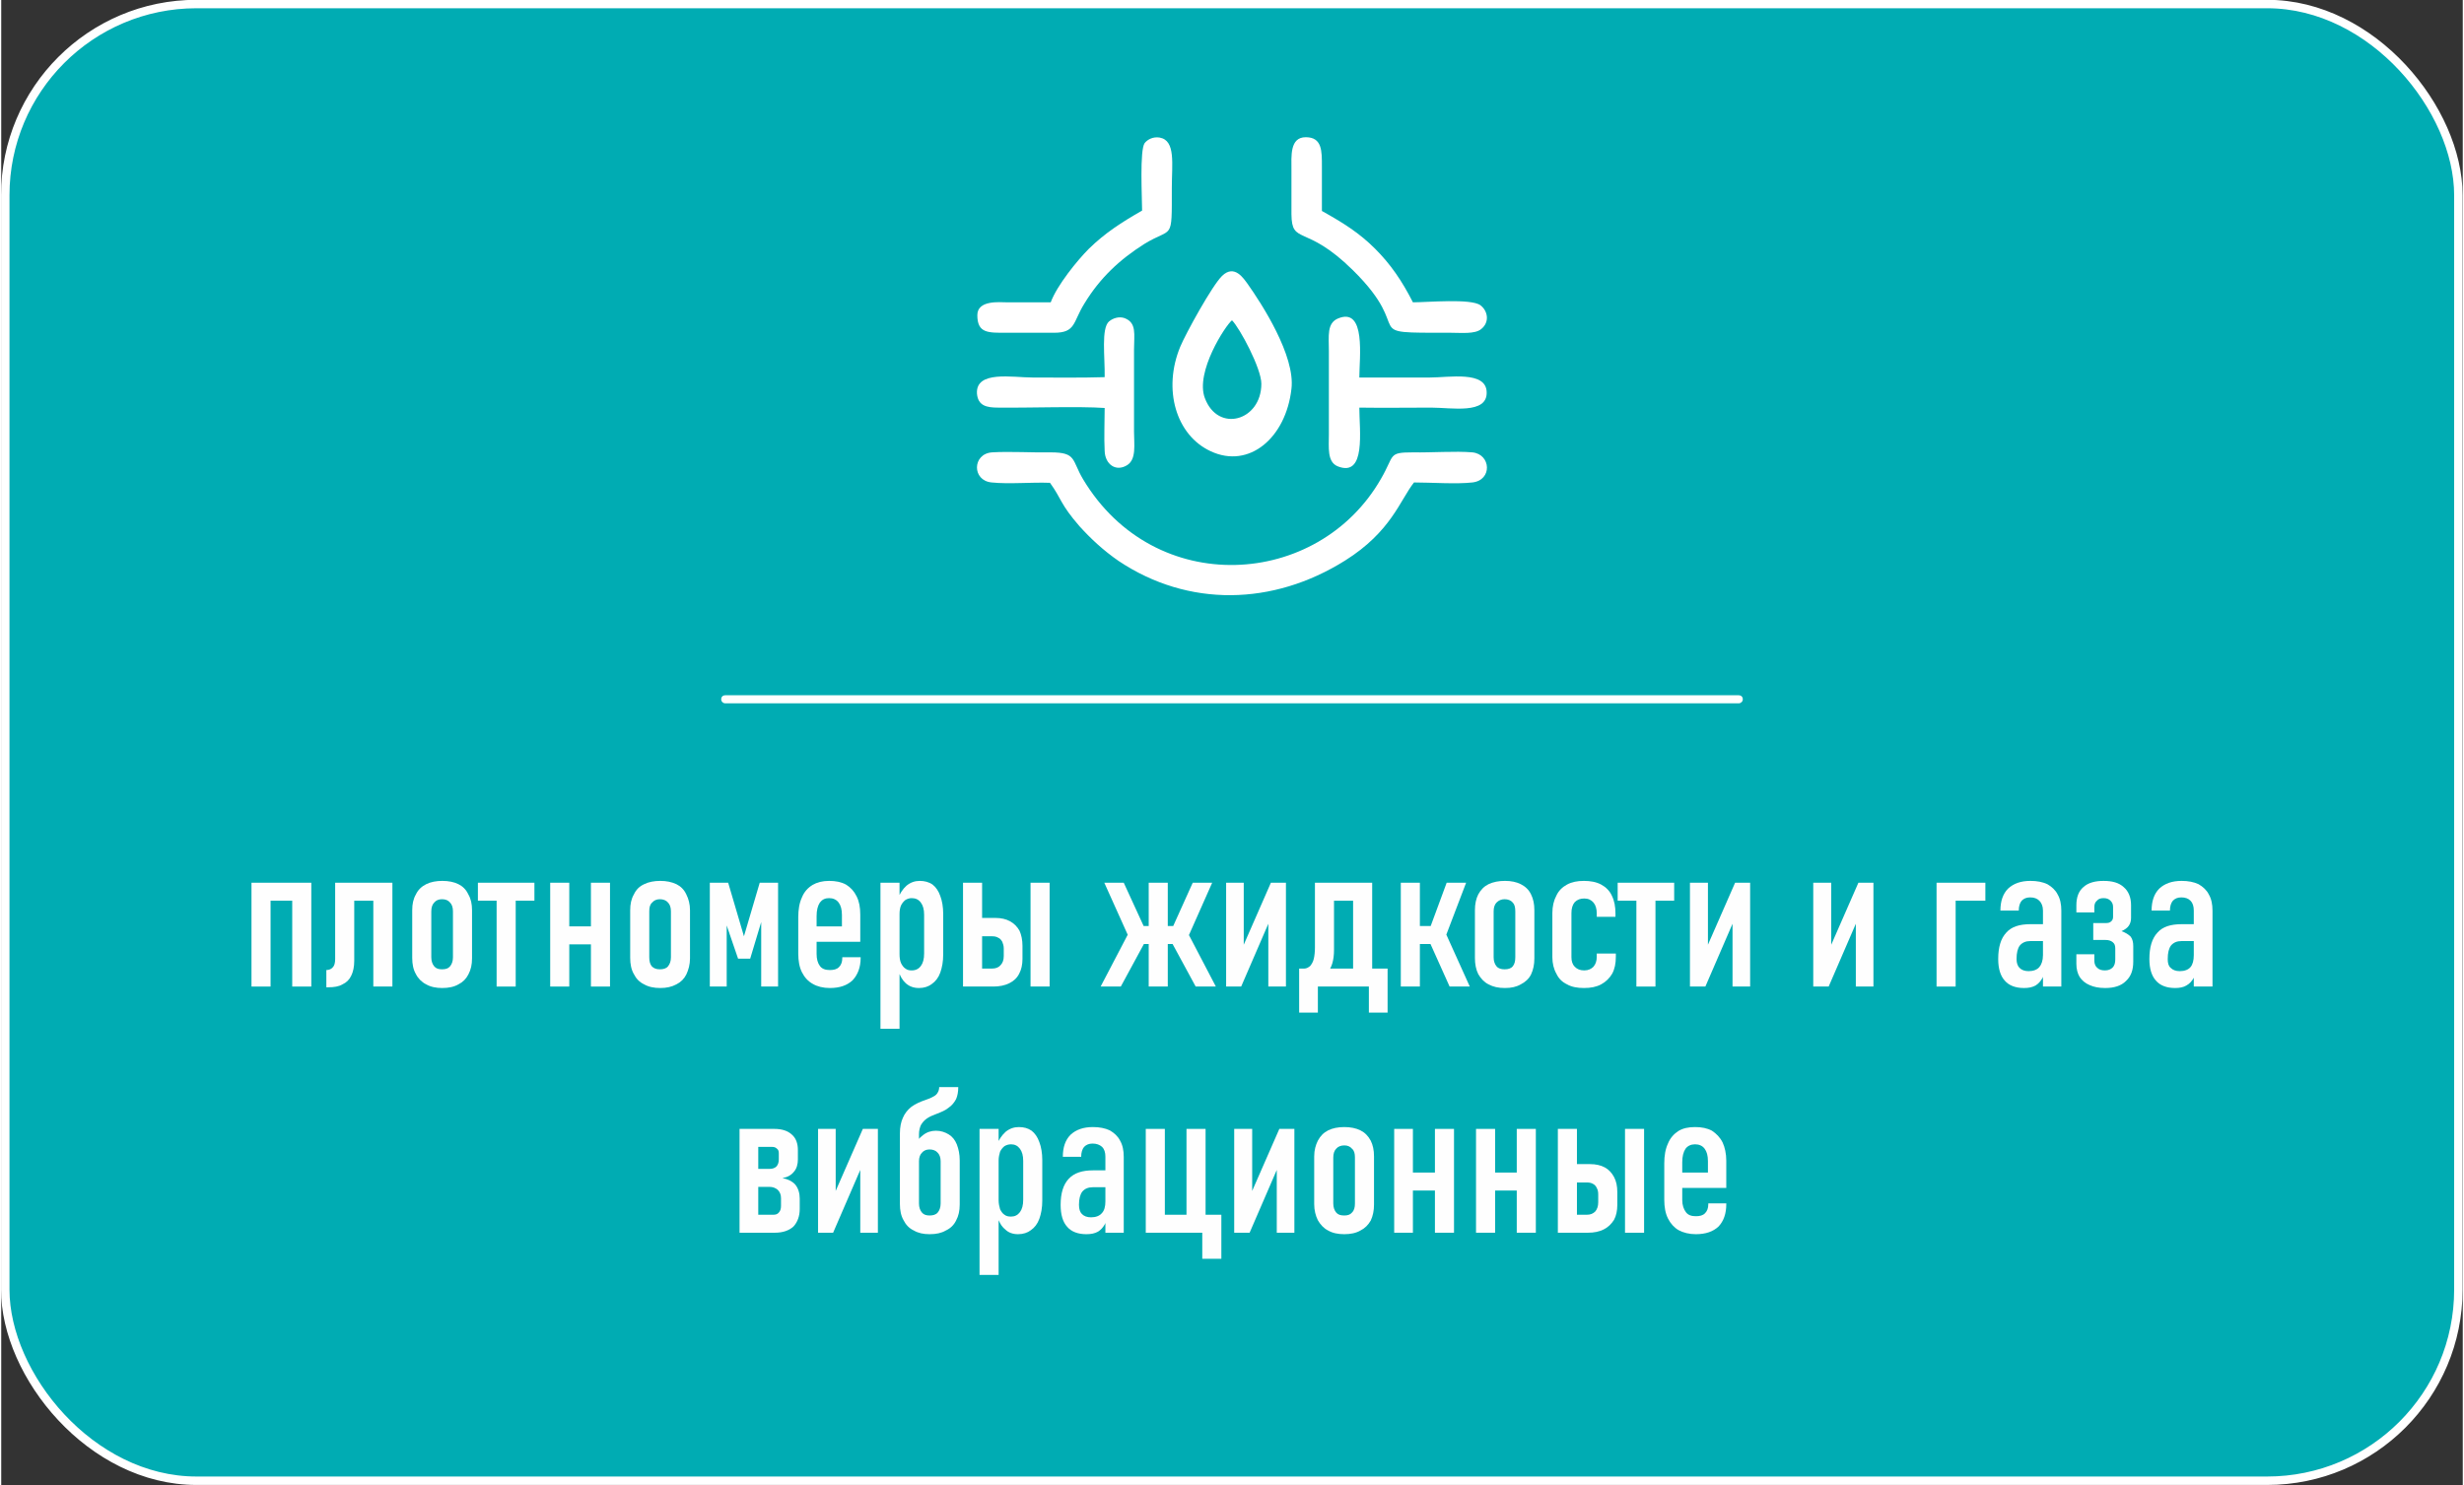 <?xml version="1.0" encoding="UTF-8"?> <!-- Creator: CorelDRAW 2020 (64-Bit) --> <svg xmlns="http://www.w3.org/2000/svg" xmlns:xlink="http://www.w3.org/1999/xlink" xmlns:xodm="http://www.corel.com/coreldraw/odm/2003" xml:space="preserve" width="700px" height="422px" style="shape-rendering:geometricPrecision; text-rendering:geometricPrecision; image-rendering:optimizeQuality; fill-rule:evenodd; clip-rule:evenodd" viewBox="0 0 67.08 40.48"><rect x="0" y="0" width="67.08" height="40.48" fill="#333333" stroke="none"/> <defs> <style type="text/css"> <![CDATA[ .str0 {stroke:white;stroke-width:0.23;stroke-miterlimit:22.926} .fil0 {fill:#00ACB3} .fil3 {fill:white} .fil2 {fill:#FEFEFE;fill-rule:nonzero} .fil1 {fill:white;fill-rule:nonzero} ]]> </style> </defs> <g id="Слой_x0020_1">  <rect class="fil0 str0" x="0.11" y="0.11" width="66.85" height="40.25" rx="5.21" ry="5.21"></rect> <g id="_2150494622944"> <path class="fil1" d="M47.35 19.17l-27.62 0c-0.06,0 -0.11,-0.05 -0.11,-0.11 0,-0.07 0.05,-0.11 0.11,-0.11l27.62 0c0.06,0 0.11,0.04 0.11,0.11 0,0.06 -0.05,0.11 -0.11,0.11z"></path> </g> <path class="fil2" d="M7.93 24.06l0.52 0 0 2.83 -0.52 0 0 -2.83zm-1.11 0l0.52 0 0 2.83 -0.52 0 0 -2.83zm0.3 0l1.1 0 0 0.49 -1.1 0 0 -0.49z"></path> <path id="1" class="fil2" d="M8.86 26.44c0.08,0 0.14,-0.03 0.18,-0.08 0.04,-0.04 0.06,-0.12 0.06,-0.22l0 -2.08 0.52 0 0 2.13c0,0.16 -0.03,0.3 -0.08,0.4 -0.05,0.11 -0.13,0.19 -0.24,0.24 -0.1,0.06 -0.23,0.08 -0.39,0.08l-0.05 0 0 -0.47zm1.28 -2.38l0.52 0 0 2.83 -0.52 0 0 -2.83zm-0.69 0l0.94 0 0 0.49 -0.94 0 0 -0.49z"></path> <path id="2" class="fil2" d="M12.02 26.93c-0.17,0 -0.32,-0.03 -0.44,-0.1 -0.12,-0.06 -0.22,-0.16 -0.28,-0.28 -0.07,-0.12 -0.1,-0.27 -0.1,-0.44l0 -1.3c0,-0.17 0.03,-0.31 0.1,-0.43 0.06,-0.13 0.16,-0.22 0.28,-0.28 0.12,-0.06 0.27,-0.09 0.44,-0.09 0.17,0 0.32,0.03 0.44,0.09 0.12,0.06 0.21,0.15 0.27,0.28 0.07,0.12 0.1,0.26 0.1,0.43l0 1.31c0,0.17 -0.03,0.31 -0.1,0.44 -0.06,0.12 -0.15,0.21 -0.27,0.27 -0.12,0.07 -0.27,0.1 -0.44,0.1zm-0.01 -0.51c0.1,0 0.17,-0.02 0.22,-0.08 0.05,-0.06 0.08,-0.14 0.08,-0.25l0 -1.25c0,-0.11 -0.03,-0.19 -0.08,-0.24 -0.05,-0.06 -0.12,-0.09 -0.22,-0.09 -0.09,0 -0.16,0.03 -0.21,0.09 -0.05,0.05 -0.08,0.13 -0.08,0.24l0 1.25c0,0.11 0.03,0.19 0.08,0.25 0.05,0.06 0.12,0.08 0.21,0.08z"></path> <path id="3" class="fil2" d="M13.5 24.06l0.52 0 0 2.83 -0.52 0 0 -2.83zm-0.51 0l1.54 0 0 0.49 -1.54 0 0 -0.49z"></path> <path id="4" class="fil2" d="M16.07 24.06l0.52 0 0 2.83 -0.52 0 0 -2.83zm-1.11 0l0.52 0 0 2.83 -0.52 0 0 -2.83zm0.31 1.19l1.13 0 0 0.49 -1.13 0 0 -0.49z"></path> <path id="5" class="fil2" d="M17.96 26.93c-0.17,0 -0.32,-0.03 -0.44,-0.1 -0.13,-0.06 -0.22,-0.16 -0.28,-0.28 -0.07,-0.12 -0.1,-0.27 -0.1,-0.44l0 -1.3c0,-0.17 0.03,-0.31 0.1,-0.43 0.06,-0.13 0.15,-0.22 0.28,-0.28 0.12,-0.06 0.27,-0.09 0.44,-0.09 0.17,0 0.31,0.03 0.44,0.09 0.12,0.06 0.21,0.15 0.27,0.28 0.06,0.12 0.1,0.26 0.1,0.43l0 1.31c0,0.17 -0.04,0.31 -0.1,0.44 -0.06,0.12 -0.15,0.21 -0.27,0.27 -0.13,0.07 -0.27,0.1 -0.44,0.1zm-0.01 -0.51c0.09,0 0.17,-0.02 0.22,-0.08 0.05,-0.06 0.08,-0.14 0.08,-0.25l0 -1.25c0,-0.11 -0.03,-0.19 -0.08,-0.24 -0.05,-0.06 -0.13,-0.09 -0.22,-0.09 -0.09,0 -0.16,0.03 -0.21,0.09 -0.06,0.05 -0.08,0.13 -0.08,0.24l0 1.25c0,0.11 0.02,0.19 0.07,0.25 0.06,0.06 0.13,0.08 0.22,0.08z"></path> <polygon id="6" class="fil2" points="20.67,24.06 21.17,24.06 21.17,26.89 20.71,26.89 20.71,24.88 20.75,25 20.41,26.13 20.08,26.13 19.71,25.05 19.77,24.88 19.77,26.89 19.31,26.89 19.31,24.06 19.81,24.06 20.24,25.52 "></polygon> <path id="7" class="fil2" d="M22.58 26.93c-0.18,0 -0.34,-0.04 -0.46,-0.11 -0.13,-0.07 -0.23,-0.18 -0.3,-0.32 -0.07,-0.14 -0.1,-0.31 -0.1,-0.51l0 -0.99c0,-0.21 0.03,-0.39 0.1,-0.54 0.06,-0.15 0.16,-0.26 0.29,-0.34 0.12,-0.07 0.27,-0.11 0.45,-0.11 0.18,0 0.33,0.03 0.46,0.1 0.13,0.08 0.22,0.18 0.29,0.32 0.07,0.14 0.1,0.3 0.1,0.5l0 0.74 -1.33 0 0 -0.42 0.83 0 0 -0.31c0,-0.15 -0.03,-0.26 -0.09,-0.34 -0.06,-0.08 -0.15,-0.12 -0.26,-0.12 -0.11,0 -0.19,0.04 -0.25,0.12 -0.06,0.09 -0.09,0.21 -0.09,0.37l0 1.03c0,0.14 0.03,0.25 0.09,0.33 0.06,0.08 0.15,0.11 0.27,0.11 0.11,0 0.19,-0.02 0.25,-0.08 0.06,-0.06 0.09,-0.14 0.09,-0.25l0 -0.02 0.5 0 0 0.02c0,0.26 -0.08,0.46 -0.22,0.61 -0.15,0.14 -0.35,0.21 -0.62,0.21z"></path> <path id="8" class="fil2" d="M23.96 24.06l0.52 0 0 3.98 -0.52 0 0 -3.98zm1.05 2.87c-0.14,0 -0.26,-0.04 -0.36,-0.13 -0.09,-0.08 -0.16,-0.2 -0.21,-0.36l0.04 -0.44c0,0.1 0.01,0.18 0.04,0.25 0.03,0.06 0.07,0.12 0.12,0.15 0.05,0.04 0.11,0.05 0.17,0.05 0.11,0 0.19,-0.04 0.25,-0.12 0.06,-0.08 0.09,-0.19 0.09,-0.34l0 -1.06c0,-0.14 -0.03,-0.25 -0.09,-0.33 -0.06,-0.08 -0.14,-0.12 -0.25,-0.12 -0.06,0 -0.12,0.02 -0.17,0.05 -0.05,0.04 -0.09,0.09 -0.12,0.15 -0.03,0.07 -0.04,0.15 -0.04,0.24l-0.06 -0.39c0.06,-0.17 0.15,-0.3 0.25,-0.39 0.11,-0.09 0.23,-0.13 0.36,-0.13 0.13,0 0.25,0.03 0.35,0.1 0.09,0.07 0.16,0.17 0.21,0.31 0.05,0.13 0.08,0.3 0.08,0.49l0 1.1c0,0.2 -0.03,0.36 -0.08,0.5 -0.05,0.14 -0.13,0.24 -0.23,0.31 -0.09,0.07 -0.21,0.11 -0.35,0.11z"></path> <path id="9" class="fil2" d="M28.05 24.06l0.52 0 0 2.83 -0.52 0 0 -2.83zm-1.53 2.34l0.48 0c0.1,0 0.18,-0.03 0.23,-0.09 0.06,-0.06 0.09,-0.14 0.09,-0.25l0 -0.21c0,-0.07 -0.02,-0.13 -0.04,-0.18 -0.03,-0.05 -0.06,-0.09 -0.11,-0.11 -0.05,-0.03 -0.1,-0.04 -0.17,-0.04l-0.48 0 0 -0.5 0.57 0c0.16,0 0.29,0.03 0.4,0.09 0.11,0.06 0.2,0.15 0.26,0.26 0.05,0.11 0.08,0.25 0.08,0.41l0 0.36c0,0.15 -0.03,0.29 -0.09,0.4 -0.06,0.12 -0.15,0.2 -0.27,0.26 -0.12,0.06 -0.27,0.09 -0.43,0.09l-0.52 0 0 -0.49zm-0.31 -2.34l0.52 0 0 2.83 -0.52 0 0 -2.83z"></path> <path id="10" class="fil2" d="M31.91 25.71l0.38 -0.37 0.81 1.55 -0.55 0 -0.64 -1.18zm-1.14 -0.37l0.38 0.37 -0.64 1.18 -0.55 0 0.81 -1.55zm-0.71 -1.28l0.53 0 0.56 1.22 -0.37 0.38 -0.72 -1.6zm1.21 0l0.52 0 0 2.83 -0.52 0 0 -2.83zm-0.44 1.18l1.51 0 0 0.49 -1.51 0 0 -0.49zm1.09 0.04l0.55 -1.22 0.53 0 -0.71 1.6 -0.37 -0.38z"></path> <polygon id="11" class="fil2" points="34.53,26.89 34.53,24.96 34.59,25.04 33.79,26.89 33.38,26.89 33.38,24.06 33.86,24.06 33.86,25.98 33.79,25.91 34.6,24.06 35.01,24.06 35.01,26.89 "></polygon> <path id="12" class="fil2" d="M35.44 26.4l0.07 0c0.06,0 0.11,-0.03 0.16,-0.07 0.04,-0.05 0.08,-0.11 0.1,-0.2 0.02,-0.09 0.03,-0.19 0.03,-0.31l0 -1.76 0.52 0 0 1.83c0,0.28 -0.06,0.49 -0.19,0.63 -0.13,0.14 -0.32,0.2 -0.57,0.2l-0.12 0 0 -0.32zm-0.07 0l0.51 0 0 1.2 -0.51 0 0 -1.2zm0 0l2.11 0 0 0.49 -2.11 0 0 -0.49zm1.9 0l0.51 0 0 1.2 -0.51 0 0 -1.2zm-0.43 -2.34l0.52 0 0 2.83 -0.52 0 0 -2.83zm-0.69 0l0.95 0 0 0.49 -0.95 0 0 -0.49z"></path> <path id="13" class="fil2" d="M38.94 25.28l0.45 -1.22 0.53 0 -0.61 1.6 -0.37 -0.38zm-0.8 -1.22l0.52 0 0 2.83 -0.52 0 0 -2.83zm0.8 1.65l0.38 -0.37 0.7 1.55 -0.55 0 -0.53 -1.18zm-0.53 -0.47l0.95 0 0 0.49 -0.95 0 0 -0.49z"></path> <path id="14" class="fil2" d="M40.98 26.93c-0.18,0 -0.32,-0.03 -0.45,-0.1 -0.12,-0.06 -0.21,-0.16 -0.28,-0.28 -0.06,-0.12 -0.09,-0.27 -0.09,-0.44l0 -1.3c0,-0.17 0.03,-0.31 0.09,-0.43 0.07,-0.13 0.16,-0.22 0.28,-0.28 0.13,-0.06 0.27,-0.09 0.45,-0.09 0.17,0 0.31,0.03 0.43,0.09 0.12,0.06 0.22,0.15 0.28,0.28 0.06,0.12 0.09,0.26 0.09,0.43l0 1.31c0,0.17 -0.03,0.31 -0.09,0.44 -0.06,0.12 -0.16,0.21 -0.28,0.27 -0.12,0.07 -0.26,0.1 -0.43,0.1zm-0.01 -0.51c0.09,0 0.17,-0.02 0.22,-0.08 0.05,-0.06 0.07,-0.14 0.07,-0.25l0 -1.25c0,-0.11 -0.02,-0.19 -0.07,-0.24 -0.05,-0.06 -0.13,-0.09 -0.22,-0.09 -0.09,0 -0.16,0.03 -0.22,0.09 -0.05,0.05 -0.08,0.13 -0.08,0.24l0 1.25c0,0.11 0.03,0.19 0.08,0.25 0.05,0.06 0.13,0.08 0.22,0.08z"></path> <path id="15" class="fil2" d="M43.13 26.93c-0.18,0 -0.34,-0.03 -0.46,-0.1 -0.13,-0.06 -0.23,-0.16 -0.29,-0.29 -0.07,-0.12 -0.11,-0.28 -0.11,-0.45l0 -1.2c0,-0.19 0.04,-0.35 0.11,-0.48 0.06,-0.13 0.16,-0.23 0.29,-0.3 0.13,-0.07 0.28,-0.1 0.46,-0.1 0.18,0 0.34,0.03 0.47,0.1 0.13,0.07 0.23,0.17 0.29,0.3 0.07,0.14 0.1,0.3 0.1,0.49l0 0.09 -0.51 0 0 -0.09c0,-0.13 -0.03,-0.23 -0.09,-0.3 -0.06,-0.07 -0.14,-0.11 -0.25,-0.11 -0.11,0 -0.19,0.03 -0.26,0.1 -0.06,0.07 -0.09,0.17 -0.09,0.3l0 1.2c0,0.11 0.03,0.2 0.09,0.26 0.07,0.07 0.15,0.1 0.26,0.1 0.11,0 0.19,-0.04 0.25,-0.1 0.06,-0.07 0.09,-0.16 0.09,-0.27l0 -0.09 0.52 0 0 0.09c0,0.18 -0.03,0.33 -0.1,0.46 -0.07,0.12 -0.17,0.22 -0.3,0.29 -0.13,0.07 -0.28,0.1 -0.47,0.1z"></path> <path id="16" class="fil2" d="M44.56 24.06l0.52 0 0 2.83 -0.52 0 0 -2.83zm-0.51 0l1.54 0 0 0.49 -1.54 0 0 -0.49z"></path> <polygon id="17" class="fil2" points="47.18,26.89 47.18,24.96 47.24,25.04 46.44,26.89 46.02,26.89 46.02,24.06 46.51,24.06 46.51,25.98 46.44,25.91 47.25,24.06 47.66,24.06 47.66,26.89 "></polygon> <polygon id="18" class="fil2" points="50.54,26.89 50.54,24.96 50.6,25.04 49.8,26.89 49.38,26.89 49.38,24.06 49.87,24.06 49.87,25.98 49.8,25.91 50.61,24.06 51.02,24.06 51.02,26.89 "></polygon> <path id="19" class="fil2" d="M52.74 24.06l0.52 0 0 2.83 -0.52 0 0 -2.83zm0.32 0l1.01 0 0 0.49 -1.01 0 0 -0.49z"></path> <path id="20" class="fil2" d="M55.64 24.82c0,-0.12 -0.04,-0.21 -0.1,-0.27 -0.06,-0.06 -0.14,-0.09 -0.25,-0.09 -0.1,0 -0.17,0.03 -0.23,0.09 -0.05,0.06 -0.08,0.15 -0.08,0.27l-0.5 0c0,-0.26 0.07,-0.46 0.21,-0.6 0.15,-0.14 0.35,-0.21 0.61,-0.21 0.18,0 0.33,0.03 0.46,0.09 0.12,0.07 0.22,0.16 0.28,0.28 0.07,0.12 0.1,0.27 0.1,0.44l0 2.07 -0.5 0 0 -2.07zm-0.52 2.11c-0.23,0 -0.41,-0.07 -0.52,-0.2 -0.12,-0.13 -0.18,-0.33 -0.18,-0.59 0,-0.32 0.07,-0.56 0.22,-0.72 0.14,-0.16 0.36,-0.23 0.66,-0.23l0.36 0 0.04 0.46 -0.4 0c-0.13,0 -0.22,0.04 -0.29,0.12 -0.06,0.08 -0.09,0.2 -0.09,0.37 0,0.11 0.03,0.19 0.08,0.24 0.06,0.06 0.14,0.09 0.25,0.09 0.13,0 0.23,-0.04 0.29,-0.11 0.06,-0.07 0.1,-0.18 0.1,-0.33l0.05 0.27c0,0.14 -0.02,0.25 -0.06,0.35 -0.05,0.09 -0.11,0.16 -0.19,0.21 -0.09,0.05 -0.19,0.07 -0.32,0.07z"></path> <path id="21" class="fil2" d="M57.33 26.93c-0.17,0 -0.31,-0.03 -0.42,-0.08 -0.12,-0.05 -0.21,-0.13 -0.27,-0.22 -0.06,-0.1 -0.09,-0.22 -0.09,-0.36l0 -0.26 0.49 0 0 0.18c0,0.08 0.03,0.15 0.08,0.19 0.05,0.05 0.12,0.07 0.21,0.07 0.09,0 0.16,-0.03 0.21,-0.08 0.05,-0.05 0.07,-0.13 0.07,-0.22l0 -0.3c0,-0.08 -0.02,-0.13 -0.07,-0.17 -0.05,-0.04 -0.11,-0.06 -0.2,-0.06l-0.33 0 0 -0.46 0.33 0c0.07,0 0.12,-0.01 0.15,-0.04 0.04,-0.03 0.06,-0.07 0.06,-0.13l0 -0.27c0,-0.08 -0.03,-0.13 -0.07,-0.17 -0.05,-0.05 -0.11,-0.07 -0.19,-0.07 -0.08,0 -0.14,0.02 -0.18,0.07 -0.05,0.04 -0.07,0.1 -0.07,0.17l0 0.15 -0.49 0 0 -0.2c0,-0.21 0.06,-0.38 0.19,-0.49 0.13,-0.12 0.32,-0.17 0.55,-0.17 0.24,0 0.42,0.05 0.55,0.17 0.13,0.11 0.2,0.28 0.2,0.49l0 0.35c0,0.08 -0.02,0.15 -0.06,0.21 -0.04,0.06 -0.11,0.11 -0.2,0.15 0.11,0.04 0.19,0.09 0.25,0.15 0.05,0.07 0.07,0.15 0.07,0.26l0 0.42c0,0.23 -0.06,0.4 -0.2,0.53 -0.13,0.13 -0.32,0.19 -0.57,0.19z"></path> <path id="22" class="fil2" d="M59.75 24.82c0,-0.12 -0.03,-0.21 -0.09,-0.27 -0.06,-0.06 -0.14,-0.09 -0.25,-0.09 -0.1,0 -0.17,0.03 -0.23,0.09 -0.05,0.06 -0.08,0.15 -0.08,0.27l-0.5 0c0,-0.26 0.07,-0.46 0.21,-0.6 0.15,-0.14 0.35,-0.21 0.61,-0.21 0.18,0 0.33,0.03 0.46,0.09 0.12,0.07 0.22,0.16 0.28,0.28 0.07,0.12 0.1,0.27 0.1,0.44l0 2.07 -0.51 0 0 -2.07zm-0.51 2.11c-0.23,0 -0.41,-0.07 -0.52,-0.2 -0.12,-0.13 -0.18,-0.33 -0.18,-0.59 0,-0.32 0.07,-0.56 0.22,-0.72 0.14,-0.16 0.36,-0.23 0.66,-0.23l0.36 0 0.04 0.46 -0.4 0c-0.13,0 -0.22,0.04 -0.29,0.12 -0.06,0.08 -0.09,0.2 -0.09,0.37 0,0.11 0.02,0.19 0.08,0.24 0.06,0.06 0.14,0.09 0.25,0.09 0.13,0 0.23,-0.04 0.29,-0.11 0.06,-0.07 0.09,-0.18 0.09,-0.33l0.06 0.27c0,0.14 -0.02,0.25 -0.06,0.35 -0.05,0.09 -0.11,0.16 -0.2,0.21 -0.08,0.05 -0.19,0.07 -0.31,0.07z"></path> <path id="23" class="fil2" d="M20.44 33.11l0.6 0c0.07,0 0.12,-0.02 0.15,-0.06 0.04,-0.04 0.06,-0.1 0.06,-0.18l0 -0.21c0,-0.1 -0.03,-0.17 -0.09,-0.23 -0.06,-0.05 -0.13,-0.08 -0.23,-0.08l-0.49 0 0 -0.49 0.49 0c0.09,0 0.15,-0.02 0.2,-0.07 0.04,-0.05 0.06,-0.11 0.06,-0.19l0 -0.16c0,-0.06 -0.01,-0.1 -0.05,-0.13 -0.04,-0.04 -0.08,-0.05 -0.15,-0.05l-0.55 0 0 -0.49 0.63 0c0.2,0 0.36,0.05 0.47,0.15 0.12,0.1 0.17,0.25 0.17,0.43l0 0.25c0,0.13 -0.03,0.25 -0.11,0.34 -0.07,0.09 -0.18,0.15 -0.31,0.17 0.15,0.03 0.27,0.09 0.35,0.18 0.08,0.1 0.12,0.23 0.12,0.38l0 0.28c0,0.2 -0.06,0.36 -0.17,0.48 -0.12,0.11 -0.29,0.17 -0.51,0.17l-0.64 0 0 -0.49zm-0.32 -2.34l0.51 0 0 2.83 -0.51 0 0 -2.83z"></path> <polygon id="24" class="fil2" points="23.41,33.6 23.41,31.67 23.47,31.75 22.67,33.6 22.26,33.6 22.26,30.77 22.74,30.77 22.74,32.69 22.67,32.62 23.48,30.77 23.89,30.77 23.89,33.6 "></polygon> <path id="25" class="fil2" d="M25.3 33.64c-0.17,0 -0.31,-0.03 -0.43,-0.1 -0.13,-0.06 -0.22,-0.16 -0.28,-0.28 -0.07,-0.12 -0.1,-0.27 -0.1,-0.44l0 -1.18 0.36 -0.36c0.08,-0.15 0.16,-0.26 0.27,-0.34 0.1,-0.08 0.22,-0.12 0.35,-0.12 0.14,0 0.25,0.04 0.35,0.1 0.1,0.06 0.17,0.15 0.22,0.27 0.05,0.13 0.08,0.27 0.08,0.44l0 1.2c0,0.17 -0.03,0.31 -0.1,0.44 -0.06,0.12 -0.15,0.21 -0.28,0.27 -0.12,0.07 -0.26,0.1 -0.44,0.1zm0 -0.51c0.09,0 0.17,-0.02 0.22,-0.08 0.05,-0.06 0.08,-0.14 0.08,-0.25l0 -1.15c0,-0.1 -0.03,-0.18 -0.08,-0.23 -0.05,-0.06 -0.13,-0.09 -0.22,-0.09 -0.09,0 -0.16,0.03 -0.21,0.09 -0.05,0.05 -0.08,0.13 -0.08,0.23l0 1.15c0,0.11 0.03,0.19 0.08,0.25 0.05,0.06 0.12,0.08 0.21,0.08zm-0.81 -2.24c0,-0.17 0.03,-0.31 0.08,-0.42 0.05,-0.12 0.13,-0.22 0.23,-0.3 0.11,-0.08 0.24,-0.14 0.39,-0.19 0.09,-0.03 0.16,-0.06 0.21,-0.09 0.06,-0.03 0.1,-0.07 0.12,-0.11 0.03,-0.05 0.04,-0.1 0.04,-0.15l0.52 0c0,0.13 -0.02,0.24 -0.06,0.33 -0.05,0.09 -0.11,0.17 -0.2,0.23 -0.08,0.07 -0.2,0.12 -0.33,0.17 -0.11,0.04 -0.2,0.08 -0.27,0.13 -0.07,0.05 -0.12,0.11 -0.16,0.18 -0.03,0.07 -0.05,0.15 -0.05,0.25l0 1.17 -0.52 0 0 -1.2z"></path> <path id="26" class="fil2" d="M26.66 30.77l0.52 0 0 3.98 -0.52 0 0 -3.98zm1.05 2.87c-0.14,0 -0.26,-0.04 -0.35,-0.13 -0.1,-0.08 -0.17,-0.2 -0.22,-0.36l0.04 -0.44c0,0.1 0.02,0.18 0.04,0.25 0.03,0.06 0.07,0.12 0.12,0.15 0.05,0.04 0.11,0.05 0.18,0.05 0.1,0 0.18,-0.04 0.24,-0.12 0.06,-0.08 0.09,-0.19 0.09,-0.34l0 -1.06c0,-0.14 -0.03,-0.25 -0.09,-0.33 -0.06,-0.08 -0.14,-0.12 -0.24,-0.12 -0.07,0 -0.13,0.02 -0.18,0.05 -0.05,0.04 -0.09,0.09 -0.12,0.15 -0.02,0.07 -0.04,0.15 -0.04,0.24l-0.06 -0.4c0.06,-0.16 0.15,-0.29 0.25,-0.38 0.11,-0.09 0.23,-0.13 0.36,-0.13 0.14,0 0.25,0.03 0.35,0.1 0.09,0.07 0.16,0.17 0.21,0.31 0.05,0.13 0.08,0.3 0.08,0.49l0 1.1c0,0.2 -0.03,0.36 -0.08,0.5 -0.05,0.14 -0.13,0.24 -0.23,0.31 -0.09,0.07 -0.21,0.11 -0.35,0.11z"></path> <path id="27" class="fil2" d="M30.09 31.53c0,-0.12 -0.03,-0.21 -0.09,-0.27 -0.07,-0.06 -0.15,-0.09 -0.26,-0.09 -0.1,0 -0.17,0.03 -0.23,0.09 -0.05,0.06 -0.08,0.15 -0.08,0.27l-0.5 0c0,-0.26 0.07,-0.46 0.21,-0.6 0.15,-0.14 0.35,-0.21 0.61,-0.21 0.18,0 0.33,0.03 0.46,0.09 0.12,0.07 0.22,0.16 0.28,0.28 0.07,0.12 0.1,0.27 0.1,0.44l0 2.07 -0.5 0 0 -2.07zm-0.52 2.11c-0.23,0 -0.41,-0.07 -0.52,-0.2 -0.12,-0.13 -0.18,-0.33 -0.18,-0.6 0,-0.31 0.07,-0.55 0.22,-0.71 0.15,-0.16 0.37,-0.23 0.66,-0.23l0.36 0 0.04 0.46 -0.4 0c-0.13,0 -0.22,0.04 -0.29,0.12 -0.06,0.08 -0.09,0.2 -0.09,0.36 0,0.12 0.03,0.2 0.08,0.25 0.06,0.06 0.14,0.09 0.25,0.09 0.13,0 0.23,-0.04 0.29,-0.11 0.07,-0.07 0.1,-0.18 0.1,-0.33l0.05 0.27c0,0.14 -0.02,0.25 -0.06,0.35 -0.05,0.09 -0.11,0.16 -0.19,0.21 -0.09,0.05 -0.19,0.07 -0.32,0.07z"></path> <path id="28" class="fil2" d="M32.3 30.77l0.52 0 0 2.83 -0.52 0 0 -2.83zm-0.8 2.34l1.1 0 0 0.49 -1.1 0 0 -0.49zm-0.31 -2.34l0.52 0 0 2.83 -0.52 0 0 -2.83zm1.54 2.34l0.52 0 0 1.2 -0.52 0 0 -1.2z"></path> <polygon id="29" class="fil2" points="34.76,33.6 34.76,31.67 34.82,31.75 34.02,33.6 33.6,33.6 33.6,30.77 34.09,30.77 34.09,32.69 34.02,32.62 34.83,30.77 35.24,30.77 35.24,33.6 "></polygon> <path id="30" class="fil2" d="M36.6 33.64c-0.17,0 -0.32,-0.03 -0.44,-0.1 -0.12,-0.06 -0.21,-0.16 -0.28,-0.28 -0.06,-0.12 -0.1,-0.27 -0.1,-0.44l0 -1.3c0,-0.17 0.04,-0.31 0.1,-0.43 0.07,-0.13 0.16,-0.22 0.28,-0.28 0.12,-0.06 0.27,-0.09 0.44,-0.09 0.17,0 0.32,0.03 0.44,0.09 0.12,0.06 0.21,0.15 0.28,0.28 0.06,0.12 0.09,0.26 0.09,0.43l0 1.31c0,0.17 -0.03,0.31 -0.09,0.44 -0.07,0.12 -0.16,0.21 -0.28,0.27 -0.12,0.07 -0.27,0.1 -0.44,0.1zm0 -0.51c0.09,0 0.16,-0.02 0.21,-0.08 0.06,-0.06 0.08,-0.14 0.08,-0.25l0 -1.25c0,-0.11 -0.02,-0.19 -0.08,-0.24 -0.05,-0.06 -0.12,-0.09 -0.21,-0.09 -0.09,0 -0.17,0.03 -0.22,0.09 -0.05,0.05 -0.08,0.13 -0.08,0.24l0 1.25c0,0.11 0.03,0.19 0.08,0.25 0.05,0.06 0.12,0.08 0.22,0.08z"></path> <path id="31" class="fil2" d="M39.07 30.77l0.52 0 0 2.83 -0.52 0 0 -2.83zm-1.11 0l0.51 0 0 2.83 -0.51 0 0 -2.83zm0.3 1.19l1.13 0 0 0.49 -1.13 0 0 -0.49z"></path> <path id="32" class="fil2" d="M41.3 30.77l0.52 0 0 2.83 -0.52 0 0 -2.83zm-1.11 0l0.52 0 0 2.83 -0.52 0 0 -2.83zm0.3 1.19l1.13 0 0 0.49 -1.13 0 0 -0.49z"></path> <path id="33" class="fil2" d="M44.25 30.77l0.52 0 0 2.83 -0.52 0 0 -2.83zm-1.52 2.34l0.48 0c0.1,0 0.17,-0.03 0.23,-0.09 0.05,-0.06 0.08,-0.14 0.08,-0.25l0 -0.21c0,-0.07 -0.01,-0.13 -0.04,-0.18 -0.02,-0.05 -0.06,-0.09 -0.1,-0.11 -0.05,-0.03 -0.11,-0.04 -0.17,-0.04l-0.48 0 0 -0.5 0.57 0c0.15,0 0.29,0.03 0.4,0.09 0.11,0.06 0.19,0.15 0.25,0.26 0.06,0.11 0.09,0.25 0.09,0.41l0 0.35c0,0.16 -0.03,0.3 -0.09,0.41 -0.07,0.11 -0.16,0.2 -0.28,0.26 -0.12,0.06 -0.26,0.09 -0.43,0.09l-0.51 0 0 -0.49zm-0.31 -2.34l0.52 0 0 2.83 -0.52 0 0 -2.83z"></path> <path id="34" class="fil2" d="M46.18 33.64c-0.18,0 -0.34,-0.04 -0.47,-0.11 -0.12,-0.07 -0.22,-0.18 -0.29,-0.32 -0.07,-0.14 -0.1,-0.31 -0.1,-0.51l0 -0.99c0,-0.21 0.03,-0.39 0.1,-0.54 0.06,-0.15 0.16,-0.26 0.28,-0.34 0.13,-0.08 0.28,-0.11 0.46,-0.11 0.18,0 0.33,0.03 0.46,0.1 0.12,0.08 0.22,0.18 0.29,0.32 0.06,0.13 0.1,0.3 0.1,0.5l0 0.74 -1.33 0 0 -0.42 0.83 0 0 -0.31c0,-0.15 -0.03,-0.26 -0.09,-0.34 -0.06,-0.08 -0.15,-0.12 -0.26,-0.12 -0.11,0 -0.2,0.04 -0.26,0.12 -0.06,0.09 -0.09,0.21 -0.09,0.37l0 1.03c0,0.14 0.04,0.25 0.1,0.33 0.06,0.08 0.15,0.11 0.27,0.11 0.11,0 0.19,-0.02 0.25,-0.08 0.06,-0.06 0.09,-0.14 0.09,-0.25l0 -0.02 0.49 0 0 0.02c0,0.26 -0.07,0.46 -0.21,0.61 -0.15,0.14 -0.35,0.21 -0.62,0.21z"></path> <g id="_2150494622272"> <path class="fil3" d="M38.5 13.15c0.46,0 1.16,0.05 1.59,0 0.55,-0.06 0.51,-0.77 0,-0.82 -0.46,-0.04 -1.12,0.01 -1.61,0 -0.7,0 -0.5,0.07 -0.88,0.72 -1.71,2.99 -6.17,3.27 -8.12,0.01 -0.31,-0.52 -0.17,-0.73 -0.88,-0.73 -0.5,0.01 -1.12,-0.03 -1.6,0 -0.54,0.04 -0.55,0.77 -0.01,0.82 0.48,0.05 1.08,-0.01 1.59,0.01 0.32,0.44 0.27,0.57 0.81,1.19 0.3,0.33 0.64,0.65 1.06,0.94 1.9,1.27 4.21,1.22 6.17,-0.01 1.26,-0.79 1.5,-1.65 1.88,-2.13z"></path> <path class="fil3" d="M34.34 10.46c0,1.01 -1.18,1.35 -1.54,0.39 -0.27,-0.71 0.57,-1.99 0.74,-2.12 0.21,0.21 0.8,1.31 0.8,1.73zm0.82 0.14c0.11,-0.9 -0.81,-2.32 -1.2,-2.87 -0.1,-0.13 -0.35,-0.54 -0.69,-0.21 -0.27,0.26 -0.99,1.57 -1.14,1.93 -0.48,1.16 -0.12,2.41 0.83,2.85 1.05,0.49 2.05,-0.37 2.2,-1.7z"></path> <path class="fil3" d="M35.16 4.63l0 1.21c0.01,0.85 0.38,0.25 1.67,1.52 1.78,1.75 0.05,1.71 2.68,1.71 0.28,0 0.65,0.04 0.82,-0.1 0.24,-0.19 0.18,-0.5 -0.02,-0.65 -0.26,-0.19 -1.44,-0.08 -1.84,-0.08 -0.3,-0.59 -0.61,-1.04 -1.03,-1.46 -0.43,-0.43 -0.86,-0.7 -1.45,-1.03 0,-0.4 0,-0.8 0,-1.21 0,-0.42 0.01,-0.8 -0.44,-0.8 -0.44,0 -0.39,0.52 -0.39,0.89z"></path> <path class="fil3" d="M28.69 9.07c0.6,0 0.51,-0.29 0.83,-0.8 0.42,-0.69 0.95,-1.19 1.63,-1.62 0.78,-0.48 0.75,-0.04 0.75,-1.53 0,-0.65 0.11,-1.29 -0.33,-1.37 -0.18,-0.03 -0.33,0.05 -0.41,0.15 -0.14,0.19 -0.07,1.51 -0.07,1.84 -0.56,0.32 -1.01,0.61 -1.45,1.04 -0.32,0.32 -0.87,1 -1.04,1.46 -0.4,0 -0.8,0 -1.2,0 -0.18,0 -0.8,-0.07 -0.8,0.35 0,0.5 0.3,0.48 0.8,0.48l1.29 0z"></path> <path class="fil3" d="M37.01 11.11c0.66,0.01 1.31,0 1.96,0 0.55,0 1.53,0.19 1.51,-0.42 -0.01,-0.59 -1.03,-0.4 -1.55,-0.4 -0.64,0 -1.28,0 -1.92,0 0,-0.53 0.19,-1.93 -0.58,-1.61 -0.31,0.13 -0.25,0.48 -0.25,0.89l0 2.27c0,0.36 -0.05,0.75 0.24,0.87 0.78,0.31 0.59,-0.98 0.59,-1.6z"></path> <path class="fil3" d="M30.07 10.28c-0.65,0.02 -1.31,0.01 -1.96,0.01 -0.55,0 -1.56,-0.2 -1.52,0.44 0.03,0.33 0.26,0.38 0.58,0.38 0.84,0.01 2.19,-0.04 2.9,0.01 0,0.38 -0.02,0.8 0,1.17 0.01,0.36 0.3,0.58 0.61,0.39 0.26,-0.16 0.19,-0.56 0.19,-0.92l0 -2.23c0,-0.42 0.08,-0.73 -0.26,-0.86 -0.15,-0.05 -0.31,0 -0.42,0.09 -0.22,0.19 -0.11,0.97 -0.12,1.52z"></path> </g> </g> </svg> 